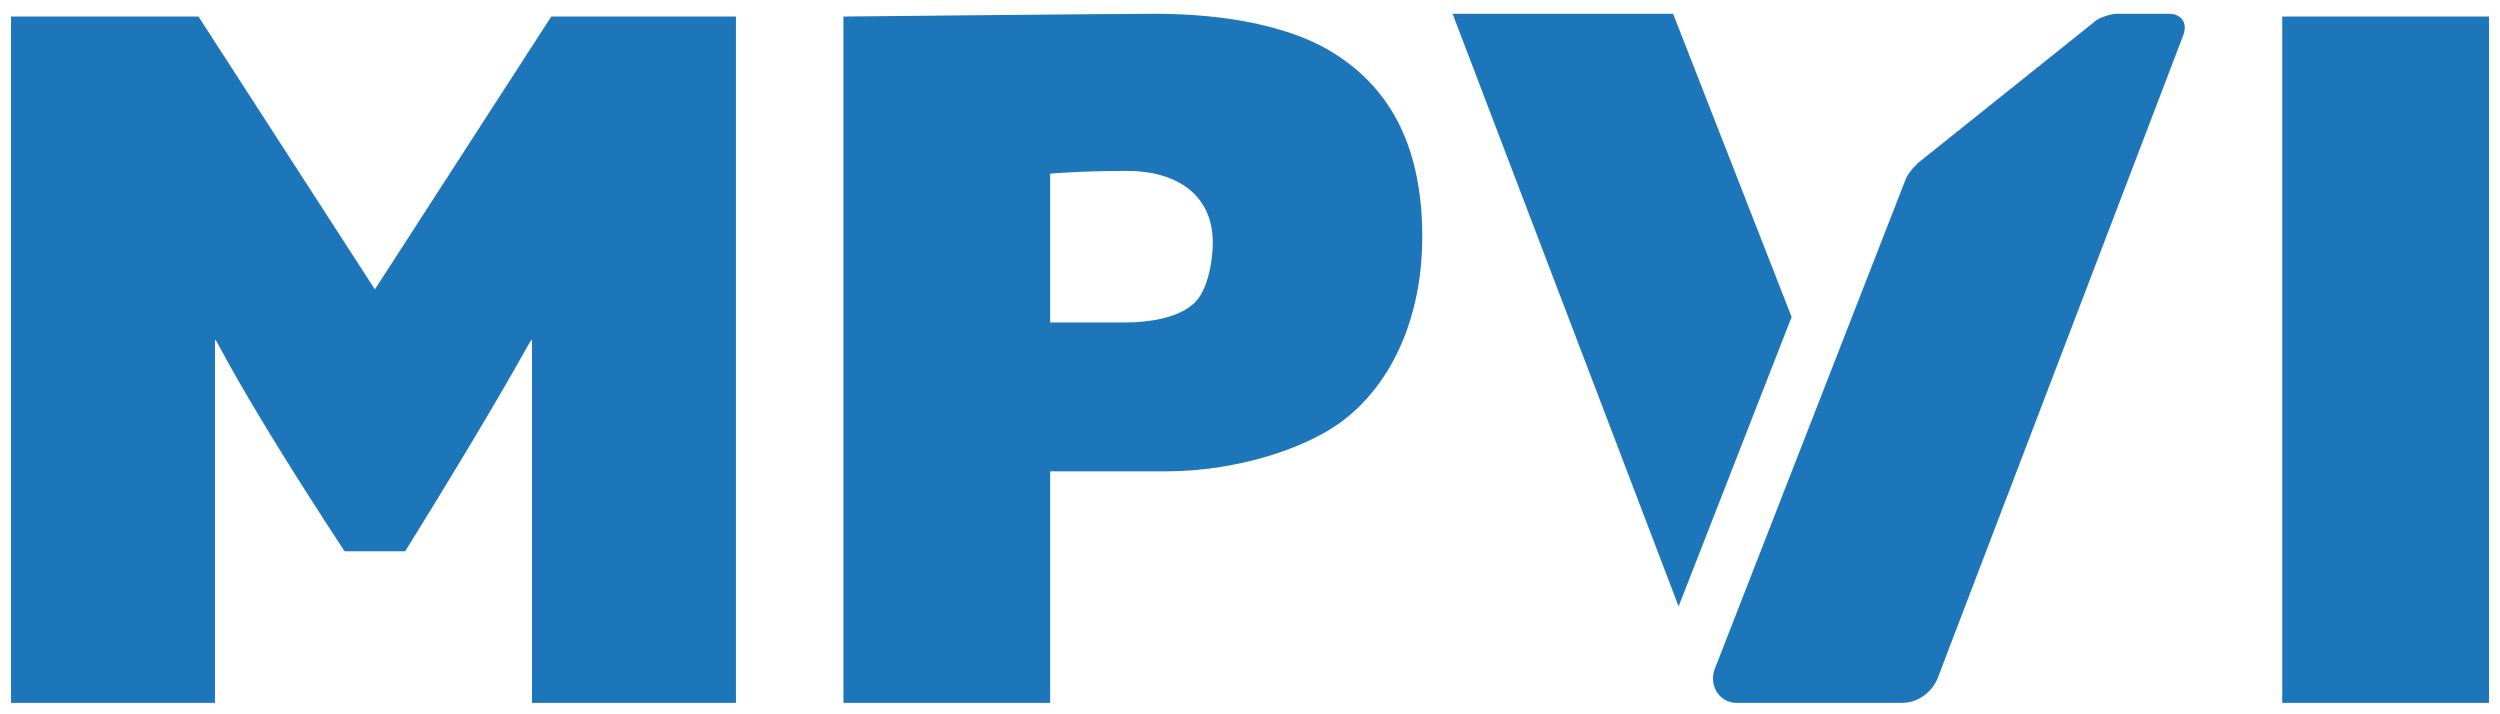 <?xml version="1.0" encoding="utf-8"?>
<!-- Generator: Adobe Illustrator 27.9.0, SVG Export Plug-In . SVG Version: 6.00 Build 0)  -->
<svg version="1.1" id="Layer_1" xmlns="http://www.w3.org/2000/svg" xmlns:xlink="http://www.w3.org/1999/xlink" x="0px" y="0px"
	 viewBox="0 0 90.7 25.9" style="enable-background:new 0 0 90.7 25.9;" xml:space="preserve">
<style type="text/css">
	.st0{fill:#1E76BA;}
	.st1{fill:#FFFFFF;}
</style>
<g>
	<path class="st0" d="M13.6,10.5L7.2,0.6H0.4v24.9h7.4V12.3c0.1,0.1,0.9,1.9,4.7,7.7h2.2c3.6-5.8,4.5-7.6,4.6-7.7v13.2h7.4V0.6H20
		L13.6,10.5z"/>
	<path class="st0" d="M48.5,2c-1.5-1-3.9-1.5-6.6-1.5c-1.4,0-11.3,0.1-11.3,0.1v24.9h7.5v-8.4h4.2c2.5,0,5.1-0.8,6.5-1.9
		c1.9-1.5,2.8-4,2.8-6.6C51.6,5.4,50.5,3.3,48.5,2z M43.2,11.1c-0.5,0.4-1.4,0.6-2.4,0.6h-2.7V6.3c0,0,1.1-0.1,2.8-0.1S44,7,44,8.8
		C44,9.5,43.8,10.7,43.2,11.1z"/>
	<rect x="82.8" y="0.6" class="st0" width="7.5" height="24.9"/>
	<polygon class="st0" points="60.7,0.5 52.7,0.5 60.9,22 65,11.5 	"/>
	<path class="st0" d="M78.7,0.5h-1.9c-0.2,0-0.5,0.1-0.7,0.2l-6.5,5.2c-0.2,0.2-0.4,0.4-0.5,0.7l-6.9,17.7c-0.2,0.6,0.2,1.2,0.8,1.2
		H69c0.6,0,1.1-0.4,1.3-0.9l8.9-23.3C79.4,0.8,79.1,0.5,78.7,0.5z"/>
</g>
</svg>
